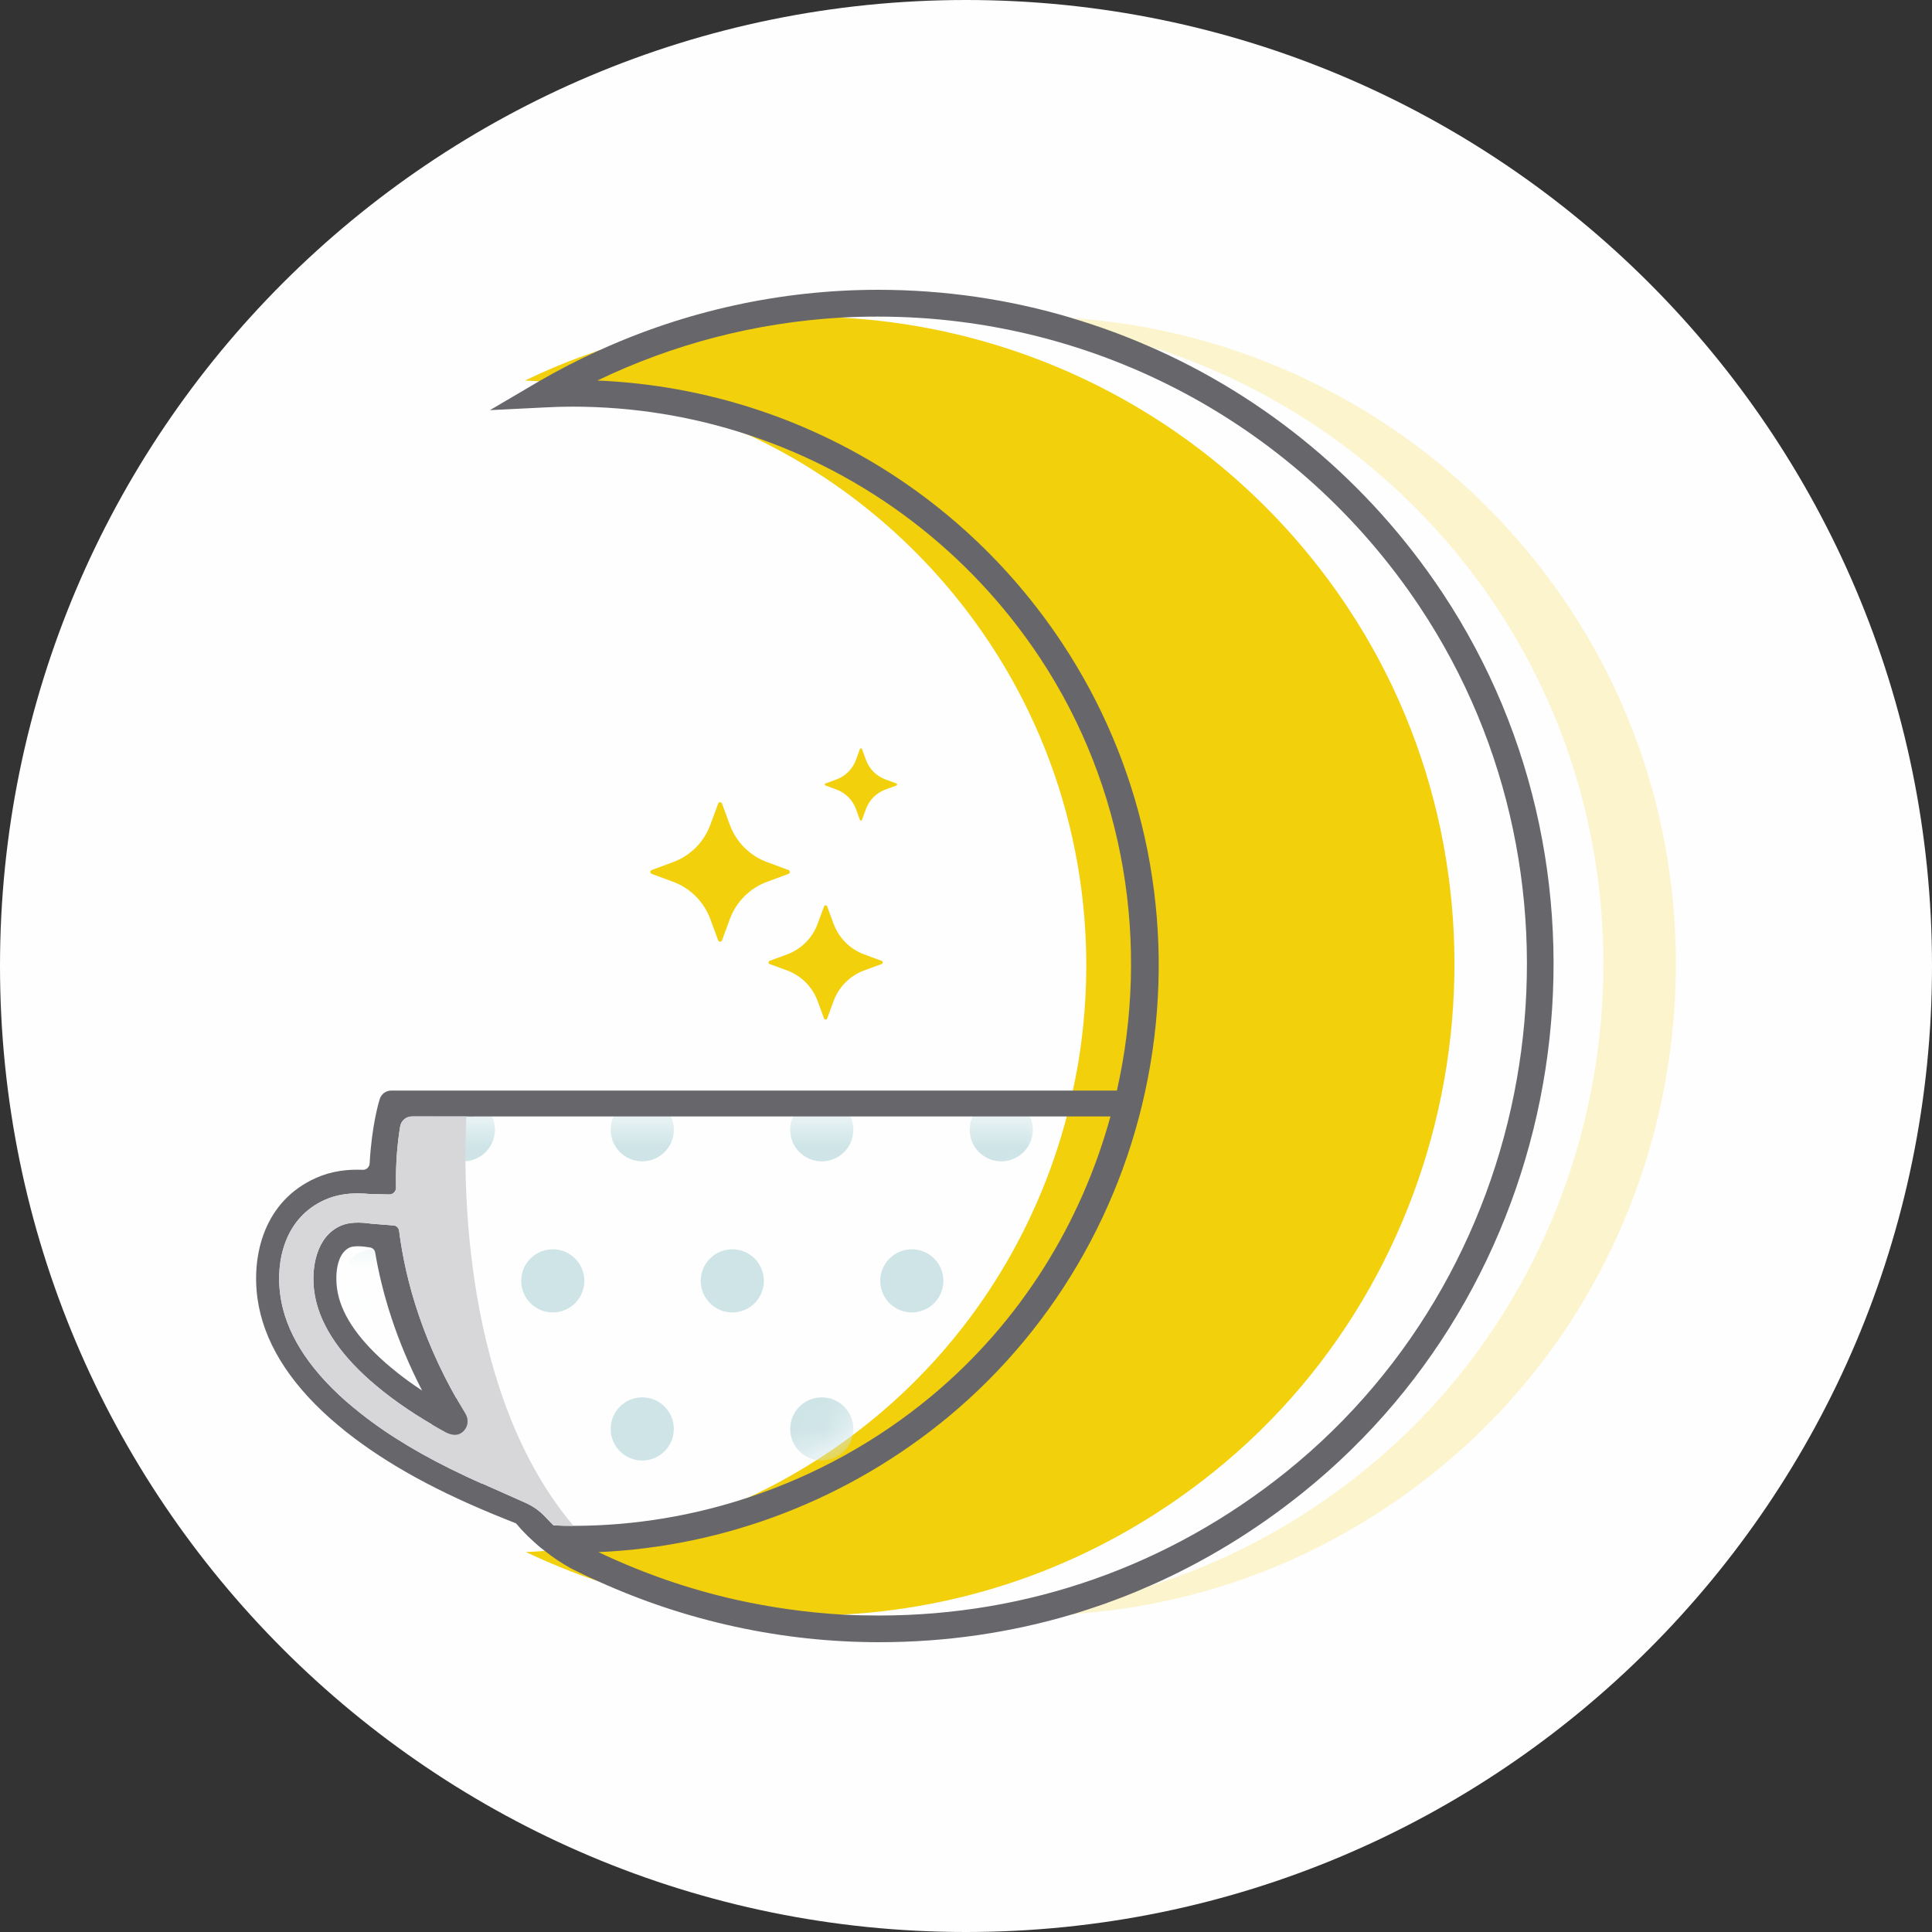 <svg width="48" height="48" viewBox="0 0 48 48" fill="none" xmlns="http://www.w3.org/2000/svg">
<rect x="0" y="0" width="48" height="48" fill="#333333" stroke="none"/>
<path fill-rule="evenodd" clip-rule="evenodd" d="M48 24C48 10.745 37.255 0 24 0C10.745 0 0 10.745 0 24C0 37.255 10.745 48 24 48C37.255 48 48 37.255 48 24Z" fill="#FEFEFE"/>
<path fill-rule="evenodd" clip-rule="evenodd" d="M20.509 19.465C20.498 19.469 20.491 19.479 20.491 19.49C20.491 19.501 20.498 19.511 20.509 19.515L20.784 19.616C21.006 19.698 21.181 19.873 21.264 20.096L21.365 20.371C21.369 20.382 21.379 20.389 21.39 20.389C21.401 20.389 21.411 20.382 21.415 20.371L21.516 20.096C21.598 19.873 21.774 19.698 21.997 19.616L22.271 19.515C22.282 19.511 22.288 19.501 22.288 19.49C22.288 19.479 22.282 19.469 22.271 19.465L21.997 19.364C21.774 19.282 21.598 19.106 21.516 18.883L21.415 18.608C21.411 18.598 21.401 18.591 21.39 18.591C21.379 18.591 21.369 18.598 21.365 18.608L21.264 18.884C21.181 19.106 21.006 19.282 20.784 19.364L20.509 19.465Z" fill="#F2D00C"/>
<path fill-rule="evenodd" clip-rule="evenodd" d="M30.153 36.569C27.482 38.715 24.312 39.931 20.937 40.115H20.935C20.641 40.131 20.343 40.139 20.043 40.139C18.832 40.139 17.629 40.004 16.459 39.739C15.915 39.616 15.381 39.464 14.852 39.282C14.847 39.28 14.842 39.279 14.837 39.277C14.234 39.075 13.643 38.833 13.067 38.56C13.205 38.555 13.343 38.546 13.481 38.536C13.498 38.535 13.517 38.533 13.534 38.531H13.535C15.292 38.398 17.014 37.943 18.605 37.2C19.733 36.674 20.797 36.001 21.768 35.196C24.09 33.264 25.736 30.657 26.504 27.738C26.511 27.714 26.516 27.688 26.523 27.664C26.571 27.476 26.615 27.286 26.654 27.097V27.095C26.725 26.773 26.785 26.448 26.833 26.121C27.354 22.554 26.557 18.951 24.588 15.975C23.075 13.692 20.993 11.924 18.595 10.805C18.593 10.805 18.59 10.803 18.588 10.803C16.973 10.049 15.215 9.592 13.39 9.473C13.275 9.466 13.159 9.461 13.043 9.454C13.634 9.169 14.239 8.922 14.861 8.715C14.863 8.715 14.864 8.713 14.866 8.713C14.867 8.713 14.869 8.711 14.871 8.711H14.873C16.523 8.152 18.263 7.865 20.015 7.865C20.309 7.865 20.6 7.873 20.89 7.891C25.976 8.163 30.634 10.806 33.477 15.082C38.047 21.959 36.589 31.397 30.153 36.569Z" fill="#F2D00C"/>
<path fill-rule="evenodd" clip-rule="evenodd" d="M16.19 21.616C16.17 21.623 16.157 21.642 16.157 21.663C16.157 21.685 16.17 21.704 16.19 21.711L16.721 21.907C17.15 22.065 17.489 22.404 17.647 22.833L17.843 23.364C17.85 23.383 17.869 23.396 17.89 23.396C17.911 23.396 17.93 23.383 17.938 23.364L18.133 22.833C18.292 22.404 18.63 22.065 19.06 21.907L19.59 21.711C19.61 21.704 19.623 21.685 19.623 21.663C19.623 21.642 19.61 21.623 19.59 21.616L19.06 21.42C18.63 21.262 18.292 20.923 18.133 20.494L17.938 19.964C17.93 19.944 17.911 19.931 17.89 19.931C17.869 19.931 17.85 19.944 17.843 19.964L17.647 20.494C17.489 20.923 17.15 21.262 16.72 21.42L16.19 21.616Z" fill="#F2D00C"/>
<path fill-rule="evenodd" clip-rule="evenodd" d="M19.12 23.872C19.104 23.878 19.093 23.894 19.093 23.912C19.093 23.929 19.104 23.944 19.12 23.951L19.555 24.11C19.906 24.24 20.183 24.517 20.313 24.869L20.473 25.304C20.48 25.32 20.494 25.331 20.512 25.331C20.529 25.331 20.545 25.32 20.551 25.304L20.711 24.869C20.841 24.517 21.118 24.24 21.47 24.11L21.904 23.951C21.921 23.944 21.931 23.929 21.931 23.912C21.931 23.894 21.921 23.878 21.904 23.872L21.47 23.712C21.118 23.582 20.841 23.305 20.711 22.954L20.551 22.52C20.545 22.503 20.529 22.492 20.512 22.492C20.494 22.492 20.48 22.503 20.473 22.52L20.313 22.954C20.183 23.305 19.906 23.582 19.555 23.712L19.12 23.872Z" fill="#F2D00C"/>
<path fill-rule="evenodd" clip-rule="evenodd" d="M35.653 36.567C32.745 38.902 29.25 40.138 25.544 40.138C25.241 40.138 24.939 40.129 24.639 40.114C28.012 39.93 31.183 38.713 33.853 36.567C40.289 31.396 41.748 21.957 37.178 15.081C34.334 10.805 29.677 8.161 24.59 7.891C24.898 7.872 25.209 7.864 25.517 7.864C30.939 7.864 35.973 10.561 38.978 15.081C43.549 21.957 42.089 31.393 35.653 36.567Z" fill="#FCF4CC"/>
<path d="M11.62 27.494C11.62 27.494 11.606 27.579 11.588 27.738" stroke="#D7D6D8" stroke-width="0.337"/>
<mask id="mask0" mask-type="alpha" maskUnits="userSpaceOnUse" x="6" y="27" width="21" height="11">
<path fill-rule="evenodd" clip-rule="evenodd" d="M10.236 27.737C10.091 27.737 9.967 27.841 9.943 27.985C9.885 28.329 9.826 28.85 9.839 29.508C9.839 29.603 9.764 29.678 9.67 29.677L9.176 29.664C9.085 29.655 8.988 29.649 8.894 29.649C8.62 29.649 8.342 29.69 8.078 29.807C7.076 30.251 6.846 31.322 6.964 32.177C7.088 33.078 7.631 33.961 8.585 34.804C8.703 34.904 8.823 35.006 8.945 35.102C9.67 35.677 10.527 36.188 11.58 36.681L11.633 36.705C11.749 36.759 11.863 36.812 11.986 36.865C11.982 36.863 11.98 36.86 11.98 36.858L13.057 37.337C13.239 37.418 13.405 37.535 13.543 37.681C13.611 37.752 13.681 37.826 13.752 37.897C13.919 37.906 14.084 37.909 14.249 37.909H14.309C15.773 37.902 17.226 37.659 18.605 37.2C19.733 36.674 20.798 36.001 21.769 35.196C24.091 33.264 25.737 30.657 26.505 27.737M11.03 35.56C10.95 35.514 10.867 35.47 10.786 35.422C10.635 35.333 10.483 35.243 10.335 35.148C10.055 34.969 9.783 34.778 9.524 34.572C9.412 34.482 9.303 34.391 9.197 34.299C8.376 33.574 7.911 32.831 7.809 32.093C7.729 31.506 7.853 30.724 8.466 30.453C8.681 30.358 8.952 30.363 9.224 30.402L9.778 30.446C9.849 30.45 9.907 30.506 9.916 30.577C10.077 31.849 10.524 33.424 11.565 35.127C11.653 35.274 11.626 35.461 11.497 35.573C11.436 35.627 11.368 35.648 11.3 35.648C11.208 35.648 11.114 35.61 11.03 35.56Z" fill="white"/>
</mask>
<g mask="url(#mask0)">
<path fill-rule="evenodd" clip-rule="evenodd" d="M14.518 31.823C14.518 32.255 14.167 32.607 13.733 32.607C13.301 32.607 12.949 32.255 12.949 31.823C12.949 31.39 13.301 31.038 13.733 31.038C14.167 31.038 14.518 31.39 14.518 31.823Z" fill="#CEE4E7"/>
</g>
<mask id="mask1" mask-type="alpha" maskUnits="userSpaceOnUse" x="6" y="27" width="21" height="11">
<path fill-rule="evenodd" clip-rule="evenodd" d="M10.236 27.737C10.091 27.737 9.967 27.841 9.943 27.985C9.885 28.329 9.826 28.85 9.839 29.508C9.839 29.603 9.764 29.678 9.67 29.677L9.176 29.664C9.085 29.655 8.988 29.649 8.894 29.649C8.62 29.649 8.342 29.69 8.078 29.807C7.076 30.251 6.846 31.322 6.964 32.177C7.088 33.078 7.631 33.961 8.585 34.804C8.703 34.904 8.823 35.006 8.945 35.102C9.67 35.677 10.527 36.188 11.58 36.681L11.633 36.705C11.749 36.759 11.863 36.812 11.986 36.865C11.982 36.863 11.98 36.86 11.98 36.858L13.057 37.337C13.239 37.418 13.405 37.535 13.543 37.681C13.611 37.752 13.681 37.826 13.752 37.897C13.919 37.906 14.084 37.909 14.249 37.909H14.309C15.773 37.902 17.226 37.659 18.605 37.2C19.733 36.674 20.798 36.001 21.769 35.196C24.091 33.264 25.737 30.657 26.505 27.737M11.03 35.56C10.95 35.514 10.867 35.47 10.786 35.422C10.635 35.333 10.483 35.243 10.335 35.148C10.055 34.969 9.783 34.778 9.524 34.572C9.412 34.482 9.303 34.391 9.197 34.299C8.376 33.574 7.911 32.831 7.809 32.093C7.729 31.506 7.853 30.724 8.466 30.453C8.681 30.358 8.952 30.363 9.224 30.402L9.778 30.446C9.849 30.45 9.907 30.506 9.916 30.577C10.077 31.849 10.524 33.424 11.565 35.127C11.653 35.274 11.626 35.461 11.497 35.573C11.436 35.627 11.368 35.648 11.3 35.648C11.208 35.648 11.114 35.61 11.03 35.56Z" fill="white"/>
</mask>
<g mask="url(#mask1)">
<path fill-rule="evenodd" clip-rule="evenodd" d="M18.978 31.823C18.978 32.255 18.627 32.607 18.194 32.607C17.761 32.607 17.409 32.255 17.409 31.823C17.409 31.39 17.761 31.038 18.194 31.038C18.627 31.038 18.978 31.39 18.978 31.823Z" fill="#CEE4E7"/>
</g>
<mask id="mask2" mask-type="alpha" maskUnits="userSpaceOnUse" x="6" y="27" width="21" height="11">
<path fill-rule="evenodd" clip-rule="evenodd" d="M10.236 27.737C10.091 27.737 9.967 27.841 9.943 27.985C9.885 28.329 9.826 28.85 9.839 29.508C9.839 29.603 9.764 29.678 9.67 29.677L9.176 29.664C9.085 29.655 8.988 29.649 8.894 29.649C8.62 29.649 8.342 29.69 8.078 29.807C7.076 30.251 6.846 31.322 6.964 32.177C7.088 33.078 7.631 33.961 8.585 34.804C8.703 34.904 8.823 35.006 8.945 35.102C9.67 35.677 10.527 36.188 11.58 36.681L11.633 36.705C11.749 36.759 11.863 36.812 11.986 36.865C11.982 36.863 11.98 36.86 11.98 36.858L13.057 37.337C13.239 37.418 13.405 37.535 13.543 37.681C13.611 37.752 13.681 37.826 13.752 37.897C13.919 37.906 14.084 37.909 14.249 37.909H14.309C15.773 37.902 17.226 37.659 18.605 37.2C19.733 36.674 20.798 36.001 21.769 35.196C24.091 33.264 25.737 30.657 26.505 27.737M11.03 35.56C10.95 35.514 10.867 35.47 10.786 35.422C10.635 35.333 10.483 35.243 10.335 35.148C10.055 34.969 9.783 34.778 9.524 34.572C9.412 34.482 9.303 34.391 9.197 34.299C8.376 33.574 7.911 32.831 7.809 32.093C7.729 31.506 7.853 30.724 8.466 30.453C8.681 30.358 8.952 30.363 9.224 30.402L9.778 30.446C9.849 30.45 9.907 30.506 9.916 30.577C10.077 31.849 10.524 33.424 11.565 35.127C11.653 35.274 11.626 35.461 11.497 35.573C11.436 35.627 11.368 35.648 11.3 35.648C11.208 35.648 11.114 35.61 11.03 35.56Z" fill="white"/>
</mask>
<g mask="url(#mask2)">
<path fill-rule="evenodd" clip-rule="evenodd" d="M23.438 31.823C23.438 32.255 23.087 32.607 22.654 32.607C22.221 32.607 21.869 32.255 21.869 31.823C21.869 31.39 22.221 31.038 22.654 31.038C23.087 31.038 23.438 31.39 23.438 31.823Z" fill="#CEE4E7"/>
</g>
<mask id="mask3" mask-type="alpha" maskUnits="userSpaceOnUse" x="6" y="27" width="21" height="11">
<path fill-rule="evenodd" clip-rule="evenodd" d="M10.236 27.737C10.091 27.737 9.967 27.841 9.943 27.985C9.885 28.329 9.826 28.85 9.839 29.508C9.839 29.603 9.764 29.678 9.67 29.677L9.176 29.664C9.085 29.655 8.988 29.649 8.894 29.649C8.62 29.649 8.342 29.69 8.078 29.807C7.076 30.251 6.846 31.322 6.964 32.177C7.088 33.078 7.631 33.961 8.585 34.804C8.703 34.904 8.823 35.006 8.945 35.102C9.67 35.677 10.527 36.188 11.58 36.681L11.633 36.705C11.749 36.759 11.863 36.812 11.986 36.865C11.982 36.863 11.98 36.86 11.98 36.858L13.057 37.337C13.239 37.418 13.405 37.535 13.543 37.681C13.611 37.752 13.681 37.826 13.752 37.897C13.919 37.906 14.084 37.909 14.249 37.909H14.309C15.773 37.902 17.226 37.659 18.605 37.2C19.733 36.674 20.798 36.001 21.769 35.196C24.091 33.264 25.737 30.657 26.505 27.737M11.03 35.56C10.95 35.514 10.867 35.47 10.786 35.422C10.635 35.333 10.483 35.243 10.335 35.148C10.055 34.969 9.783 34.778 9.524 34.572C9.412 34.482 9.303 34.391 9.197 34.299C8.376 33.574 7.911 32.831 7.809 32.093C7.729 31.506 7.853 30.724 8.466 30.453C8.681 30.358 8.952 30.363 9.224 30.402L9.778 30.446C9.849 30.45 9.907 30.506 9.916 30.577C10.077 31.849 10.524 33.424 11.565 35.127C11.653 35.274 11.626 35.461 11.497 35.573C11.436 35.627 11.368 35.648 11.3 35.648C11.208 35.648 11.114 35.61 11.03 35.56Z" fill="white"/>
</mask>
<g mask="url(#mask3)">
<path fill-rule="evenodd" clip-rule="evenodd" d="M10.075 31.823C10.075 32.255 9.724 32.607 9.29 32.607C8.857 32.607 8.506 32.255 8.506 31.823C8.506 31.39 8.857 31.038 9.29 31.038C9.724 31.038 10.075 31.39 10.075 31.823Z" fill="#CEE4E7"/>
</g>
<mask id="mask4" mask-type="alpha" maskUnits="userSpaceOnUse" x="6" y="27" width="21" height="11">
<path fill-rule="evenodd" clip-rule="evenodd" d="M10.236 27.737C10.091 27.737 9.967 27.841 9.943 27.985C9.885 28.329 9.826 28.85 9.839 29.508C9.839 29.603 9.764 29.678 9.67 29.677L9.176 29.664C9.085 29.655 8.988 29.649 8.894 29.649C8.62 29.649 8.342 29.69 8.078 29.807C7.076 30.251 6.846 31.322 6.964 32.177C7.088 33.078 7.631 33.961 8.585 34.804C8.703 34.904 8.823 35.006 8.945 35.102C9.67 35.677 10.527 36.188 11.58 36.681L11.633 36.705C11.749 36.759 11.863 36.812 11.986 36.865C11.982 36.863 11.98 36.86 11.98 36.858L13.057 37.337C13.239 37.418 13.405 37.535 13.543 37.681C13.611 37.752 13.681 37.826 13.752 37.897C13.919 37.906 14.084 37.909 14.249 37.909H14.309C15.773 37.902 17.226 37.659 18.605 37.2C19.733 36.674 20.798 36.001 21.769 35.196C24.091 33.264 25.737 30.657 26.505 27.737M11.03 35.56C10.95 35.514 10.867 35.47 10.786 35.422C10.635 35.333 10.483 35.243 10.335 35.148C10.055 34.969 9.783 34.778 9.524 34.572C9.412 34.482 9.303 34.391 9.197 34.299C8.376 33.574 7.911 32.831 7.809 32.093C7.729 31.506 7.853 30.724 8.466 30.453C8.681 30.358 8.952 30.363 9.224 30.402L9.778 30.446C9.849 30.45 9.907 30.506 9.916 30.577C10.077 31.849 10.524 33.424 11.565 35.127C11.653 35.274 11.626 35.461 11.497 35.573C11.436 35.627 11.368 35.648 11.3 35.648C11.208 35.648 11.114 35.61 11.03 35.56Z" fill="white"/>
</mask>
<g mask="url(#mask4)">
<path fill-rule="evenodd" clip-rule="evenodd" d="M16.741 28.069C16.741 28.502 16.39 28.853 15.956 28.853C15.523 28.853 15.172 28.502 15.172 28.069C15.172 27.636 15.523 27.285 15.956 27.285C16.39 27.285 16.741 27.636 16.741 28.069Z" fill="#CEE4E7"/>
</g>
<mask id="mask5" mask-type="alpha" maskUnits="userSpaceOnUse" x="6" y="27" width="21" height="11">
<path fill-rule="evenodd" clip-rule="evenodd" d="M10.236 27.737C10.091 27.737 9.967 27.841 9.943 27.985C9.885 28.329 9.826 28.85 9.839 29.508C9.839 29.603 9.764 29.678 9.67 29.677L9.176 29.664C9.085 29.655 8.988 29.649 8.894 29.649C8.62 29.649 8.342 29.69 8.078 29.807C7.076 30.251 6.846 31.322 6.964 32.177C7.088 33.078 7.631 33.961 8.585 34.804C8.703 34.904 8.823 35.006 8.945 35.102C9.67 35.677 10.527 36.188 11.58 36.681L11.633 36.705C11.749 36.759 11.863 36.812 11.986 36.865C11.982 36.863 11.98 36.86 11.98 36.858L13.057 37.337C13.239 37.418 13.405 37.535 13.543 37.681C13.611 37.752 13.681 37.826 13.752 37.897C13.919 37.906 14.084 37.909 14.249 37.909H14.309C15.773 37.902 17.226 37.659 18.605 37.2C19.733 36.674 20.798 36.001 21.769 35.196C24.091 33.264 25.737 30.657 26.505 27.737M11.03 35.56C10.95 35.514 10.867 35.47 10.786 35.422C10.635 35.333 10.483 35.243 10.335 35.148C10.055 34.969 9.783 34.778 9.524 34.572C9.412 34.482 9.303 34.391 9.197 34.299C8.376 33.574 7.911 32.831 7.809 32.093C7.729 31.506 7.853 30.724 8.466 30.453C8.681 30.358 8.952 30.363 9.224 30.402L9.778 30.446C9.849 30.45 9.907 30.506 9.916 30.577C10.077 31.849 10.524 33.424 11.565 35.127C11.653 35.274 11.626 35.461 11.497 35.573C11.436 35.627 11.368 35.648 11.3 35.648C11.208 35.648 11.114 35.61 11.03 35.56Z" fill="white"/>
</mask>
<g mask="url(#mask5)">
<path fill-rule="evenodd" clip-rule="evenodd" d="M21.201 28.069C21.201 28.502 20.85 28.853 20.416 28.853C19.983 28.853 19.632 28.502 19.632 28.069C19.632 27.636 19.983 27.285 20.416 27.285C20.85 27.285 21.201 27.636 21.201 28.069Z" fill="#CEE4E7"/>
</g>
<mask id="mask6" mask-type="alpha" maskUnits="userSpaceOnUse" x="6" y="27" width="21" height="11">
<path fill-rule="evenodd" clip-rule="evenodd" d="M10.236 27.737C10.091 27.737 9.967 27.841 9.943 27.985C9.885 28.329 9.826 28.85 9.839 29.508C9.839 29.603 9.764 29.678 9.67 29.677L9.176 29.664C9.085 29.655 8.988 29.649 8.894 29.649C8.62 29.649 8.342 29.69 8.078 29.807C7.076 30.251 6.846 31.322 6.964 32.177C7.088 33.078 7.631 33.961 8.585 34.804C8.703 34.904 8.823 35.006 8.945 35.102C9.67 35.677 10.527 36.188 11.58 36.681L11.633 36.705C11.749 36.759 11.863 36.812 11.986 36.865C11.982 36.863 11.98 36.86 11.98 36.858L13.057 37.337C13.239 37.418 13.405 37.535 13.543 37.681C13.611 37.752 13.681 37.826 13.752 37.897C13.919 37.906 14.084 37.909 14.249 37.909H14.309C15.773 37.902 17.226 37.659 18.605 37.2C19.733 36.674 20.798 36.001 21.769 35.196C24.091 33.264 25.737 30.657 26.505 27.737M11.03 35.56C10.95 35.514 10.867 35.47 10.786 35.422C10.635 35.333 10.483 35.243 10.335 35.148C10.055 34.969 9.783 34.778 9.524 34.572C9.412 34.482 9.303 34.391 9.197 34.299C8.376 33.574 7.911 32.831 7.809 32.093C7.729 31.506 7.853 30.724 8.466 30.453C8.681 30.358 8.952 30.363 9.224 30.402L9.778 30.446C9.849 30.45 9.907 30.506 9.916 30.577C10.077 31.849 10.524 33.424 11.565 35.127C11.653 35.274 11.626 35.461 11.497 35.573C11.436 35.627 11.368 35.648 11.3 35.648C11.208 35.648 11.114 35.61 11.03 35.56Z" fill="white"/>
</mask>
<g mask="url(#mask6)">
<path fill-rule="evenodd" clip-rule="evenodd" d="M25.66 28.069C25.66 28.502 25.31 28.853 24.876 28.853C24.443 28.853 24.092 28.502 24.092 28.069C24.092 27.636 24.443 27.285 24.876 27.285C25.31 27.285 25.66 27.636 25.66 28.069Z" fill="#CEE4E7"/>
</g>
<mask id="mask7" mask-type="alpha" maskUnits="userSpaceOnUse" x="6" y="27" width="21" height="11">
<path fill-rule="evenodd" clip-rule="evenodd" d="M10.236 27.737C10.091 27.737 9.967 27.841 9.943 27.985C9.885 28.329 9.826 28.85 9.839 29.508C9.839 29.603 9.764 29.678 9.67 29.677L9.176 29.664C9.085 29.655 8.988 29.649 8.894 29.649C8.62 29.649 8.342 29.69 8.078 29.807C7.076 30.251 6.846 31.322 6.964 32.177C7.088 33.078 7.631 33.961 8.585 34.804C8.703 34.904 8.823 35.006 8.945 35.102C9.67 35.677 10.527 36.188 11.58 36.681L11.633 36.705C11.749 36.759 11.863 36.812 11.986 36.865C11.982 36.863 11.98 36.86 11.98 36.858L13.057 37.337C13.239 37.418 13.405 37.535 13.543 37.681C13.611 37.752 13.681 37.826 13.752 37.897C13.919 37.906 14.084 37.909 14.249 37.909H14.309C15.773 37.902 17.226 37.659 18.605 37.2C19.733 36.674 20.798 36.001 21.769 35.196C24.091 33.264 25.737 30.657 26.505 27.737M11.03 35.56C10.95 35.514 10.867 35.47 10.786 35.422C10.635 35.333 10.483 35.243 10.335 35.148C10.055 34.969 9.783 34.778 9.524 34.572C9.412 34.482 9.303 34.391 9.197 34.299C8.376 33.574 7.911 32.831 7.809 32.093C7.729 31.506 7.853 30.724 8.466 30.453C8.681 30.358 8.952 30.363 9.224 30.402L9.778 30.446C9.849 30.45 9.907 30.506 9.916 30.577C10.077 31.849 10.524 33.424 11.565 35.127C11.653 35.274 11.626 35.461 11.497 35.573C11.436 35.627 11.368 35.648 11.3 35.648C11.208 35.648 11.114 35.61 11.03 35.56Z" fill="white"/>
</mask>
<g mask="url(#mask7)">
<path fill-rule="evenodd" clip-rule="evenodd" d="M12.296 28.069C12.296 28.502 11.945 28.853 11.512 28.853C11.079 28.853 10.727 28.502 10.727 28.069C10.727 27.636 11.079 27.285 11.512 27.285C11.945 27.285 12.296 27.636 12.296 28.069Z" fill="#CEE4E7"/>
</g>
<mask id="mask8" mask-type="alpha" maskUnits="userSpaceOnUse" x="6" y="27" width="21" height="11">
<path fill-rule="evenodd" clip-rule="evenodd" d="M10.236 27.737C10.091 27.737 9.967 27.841 9.943 27.985C9.885 28.329 9.826 28.85 9.839 29.508C9.839 29.603 9.764 29.678 9.67 29.677L9.176 29.664C9.085 29.655 8.988 29.649 8.894 29.649C8.62 29.649 8.342 29.69 8.078 29.807C7.076 30.251 6.846 31.322 6.964 32.177C7.088 33.078 7.631 33.961 8.585 34.804C8.703 34.904 8.823 35.006 8.945 35.102C9.67 35.677 10.527 36.188 11.58 36.681L11.633 36.705C11.749 36.759 11.863 36.812 11.986 36.865C11.982 36.863 11.98 36.86 11.98 36.858L13.057 37.337C13.239 37.418 13.405 37.535 13.543 37.681C13.611 37.752 13.681 37.826 13.752 37.897C13.919 37.906 14.084 37.909 14.249 37.909H14.309C15.773 37.902 17.226 37.659 18.605 37.2C19.733 36.674 20.798 36.001 21.769 35.196C24.091 33.264 25.737 30.657 26.505 27.737M11.03 35.56C10.95 35.514 10.867 35.47 10.786 35.422C10.635 35.333 10.483 35.243 10.335 35.148C10.055 34.969 9.783 34.778 9.524 34.572C9.412 34.482 9.303 34.391 9.197 34.299C8.376 33.574 7.911 32.831 7.809 32.093C7.729 31.506 7.853 30.724 8.466 30.453C8.681 30.358 8.952 30.363 9.224 30.402L9.778 30.446C9.849 30.45 9.907 30.506 9.916 30.577C10.077 31.849 10.524 33.424 11.565 35.127C11.653 35.274 11.626 35.461 11.497 35.573C11.436 35.627 11.368 35.648 11.3 35.648C11.208 35.648 11.114 35.61 11.03 35.56Z" fill="white"/>
</mask>
<g mask="url(#mask8)">
<path fill-rule="evenodd" clip-rule="evenodd" d="M16.741 35.502C16.741 35.935 16.39 36.286 15.956 36.286C15.523 36.286 15.172 35.935 15.172 35.502C15.172 35.069 15.523 34.717 15.956 34.717C16.39 34.717 16.741 35.069 16.741 35.502Z" fill="#CEE4E7"/>
</g>
<mask id="mask9" mask-type="alpha" maskUnits="userSpaceOnUse" x="6" y="27" width="21" height="11">
<path fill-rule="evenodd" clip-rule="evenodd" d="M10.236 27.737C10.091 27.737 9.967 27.841 9.943 27.985C9.885 28.329 9.826 28.85 9.839 29.508C9.839 29.603 9.764 29.678 9.67 29.677L9.176 29.664C9.085 29.655 8.988 29.649 8.894 29.649C8.62 29.649 8.342 29.69 8.078 29.807C7.076 30.251 6.846 31.322 6.964 32.177C7.088 33.078 7.631 33.961 8.585 34.804C8.703 34.904 8.823 35.006 8.945 35.102C9.67 35.677 10.527 36.188 11.58 36.681L11.633 36.705C11.749 36.759 11.863 36.812 11.986 36.865C11.982 36.863 11.98 36.86 11.98 36.858L13.057 37.337C13.239 37.418 13.405 37.535 13.543 37.681C13.611 37.752 13.681 37.826 13.752 37.897C13.919 37.906 14.084 37.909 14.249 37.909H14.309C15.773 37.902 17.226 37.659 18.605 37.2C19.733 36.674 20.798 36.001 21.769 35.196C24.091 33.264 25.737 30.657 26.505 27.737M11.03 35.56C10.95 35.514 10.867 35.47 10.786 35.422C10.635 35.333 10.483 35.243 10.335 35.148C10.055 34.969 9.783 34.778 9.524 34.572C9.412 34.482 9.303 34.391 9.197 34.299C8.376 33.574 7.911 32.831 7.809 32.093C7.729 31.506 7.853 30.724 8.466 30.453C8.681 30.358 8.952 30.363 9.224 30.402L9.778 30.446C9.849 30.45 9.907 30.506 9.916 30.577C10.077 31.849 10.524 33.424 11.565 35.127C11.653 35.274 11.626 35.461 11.497 35.573C11.436 35.627 11.368 35.648 11.3 35.648C11.208 35.648 11.114 35.61 11.03 35.56Z" fill="white"/>
</mask>
<g mask="url(#mask9)">
<path fill-rule="evenodd" clip-rule="evenodd" d="M21.201 35.502C21.201 35.935 20.85 36.286 20.416 36.286C19.983 36.286 19.632 35.935 19.632 35.502C19.632 35.069 19.983 34.717 20.416 34.717C20.85 34.717 21.201 35.069 21.201 35.502Z" fill="#CEE4E7"/>
</g>
<mask id="mask10" mask-type="alpha" maskUnits="userSpaceOnUse" x="6" y="27" width="21" height="11">
<path fill-rule="evenodd" clip-rule="evenodd" d="M10.236 27.737C10.091 27.737 9.967 27.841 9.943 27.985C9.885 28.329 9.826 28.85 9.839 29.508C9.839 29.603 9.764 29.678 9.67 29.677L9.176 29.664C9.085 29.655 8.988 29.649 8.894 29.649C8.62 29.649 8.342 29.69 8.078 29.807C7.076 30.251 6.846 31.322 6.964 32.177C7.088 33.078 7.631 33.961 8.585 34.804C8.703 34.904 8.823 35.006 8.945 35.102C9.67 35.677 10.527 36.188 11.58 36.681L11.633 36.705C11.749 36.759 11.863 36.812 11.986 36.865C11.982 36.863 11.98 36.86 11.98 36.858L13.057 37.337C13.239 37.418 13.405 37.535 13.543 37.681C13.611 37.752 13.681 37.826 13.752 37.897C13.919 37.906 14.084 37.909 14.249 37.909H14.309C15.773 37.902 17.226 37.659 18.605 37.2C19.733 36.674 20.798 36.001 21.769 35.196C24.091 33.264 25.737 30.657 26.505 27.737M11.03 35.56C10.95 35.514 10.867 35.47 10.786 35.422C10.635 35.333 10.483 35.243 10.335 35.148C10.055 34.969 9.783 34.778 9.524 34.572C9.412 34.482 9.303 34.391 9.197 34.299C8.376 33.574 7.911 32.831 7.809 32.093C7.729 31.506 7.853 30.724 8.466 30.453C8.681 30.358 8.952 30.363 9.224 30.402L9.778 30.446C9.849 30.45 9.907 30.506 9.916 30.577C10.077 31.849 10.524 33.424 11.565 35.127C11.653 35.274 11.626 35.461 11.497 35.573C11.436 35.627 11.368 35.648 11.3 35.648C11.208 35.648 11.114 35.61 11.03 35.56Z" fill="white"/>
</mask>
<g mask="url(#mask10)">
<path fill-rule="evenodd" clip-rule="evenodd" d="M12.296 35.502C12.296 35.935 11.945 36.286 11.512 36.286C11.079 36.286 10.727 35.935 10.727 35.502C10.727 35.069 11.079 34.717 11.512 34.717C11.945 34.717 12.296 35.069 12.296 35.502Z" fill="black"/>
</g>
<path fill-rule="evenodd" clip-rule="evenodd" d="M9.869 34.102C9.767 34.022 9.665 33.936 9.569 33.852C8.855 33.223 8.454 32.604 8.373 32.012C8.329 31.703 8.351 31.145 8.69 30.993C8.802 30.945 9.017 30.962 9.196 30.993C9.261 31.005 9.308 31.052 9.32 31.113C9.492 32.131 9.842 33.296 10.487 34.548C10.269 34.404 10.063 34.257 9.869 34.102ZM11.564 35.127C10.523 33.424 10.077 31.848 9.915 30.577C9.906 30.506 9.848 30.45 9.777 30.446L9.223 30.402C8.951 30.363 8.68 30.358 8.466 30.453C7.852 30.724 7.728 31.506 7.808 32.093C7.91 32.831 8.375 33.574 9.196 34.299C9.302 34.392 9.411 34.482 9.523 34.572C9.782 34.778 10.055 34.969 10.334 35.148C10.482 35.243 10.634 35.333 10.785 35.422C10.866 35.47 10.949 35.514 11.029 35.56C11.176 35.647 11.353 35.698 11.496 35.573C11.625 35.461 11.653 35.274 11.564 35.127Z" fill="#67666B"/>
<path fill-rule="evenodd" clip-rule="evenodd" d="M31.954 36.569C29.044 38.904 25.55 40.137 21.843 40.137C21.542 40.137 21.239 40.131 20.937 40.115H20.935C20.031 40.062 19.135 39.936 18.259 39.739C17.089 39.475 15.953 39.078 14.868 38.562C18.034 38.425 21.102 37.241 23.569 35.194C26.31 32.915 28.109 29.692 28.632 26.119C29.153 22.552 28.359 18.949 26.387 15.975C23.789 12.053 19.508 9.65 14.842 9.454C16.731 8.544 18.787 8.012 20.889 7.891C21.196 7.873 21.508 7.866 21.817 7.866C27.24 7.866 32.27 10.563 35.277 15.082C39.848 21.957 38.389 31.395 31.954 36.569ZM14.309 37.909H14.249C14.084 37.909 13.919 37.906 13.752 37.897C13.68 37.826 13.61 37.753 13.542 37.681C13.404 37.534 13.239 37.419 13.056 37.337L11.98 36.858C11.98 36.859 11.982 36.863 11.985 36.865C11.863 36.812 11.748 36.759 11.632 36.705L11.58 36.681C10.527 36.188 9.67 35.678 8.944 35.102C8.822 35.006 8.702 34.904 8.585 34.804C7.631 33.96 7.087 33.078 6.963 32.177C6.845 31.322 7.076 30.25 8.077 29.807C8.341 29.69 8.619 29.649 8.893 29.649C8.987 29.649 9.084 29.656 9.176 29.664L9.67 29.676C9.764 29.678 9.839 29.603 9.839 29.507C9.825 28.85 9.885 28.328 9.943 27.984C9.966 27.841 10.091 27.738 10.236 27.738H27.589C26.86 30.395 25.354 32.843 23.143 34.684C21.792 35.807 20.247 36.658 18.605 37.2C17.225 37.659 15.772 37.902 14.309 37.909ZM35.829 14.716C34.003 11.972 31.461 9.869 28.537 8.599C28.533 8.597 28.53 8.597 28.526 8.595C28.524 8.593 28.521 8.593 28.519 8.592C27.908 8.326 27.279 8.096 26.637 7.905C26.637 7.903 26.635 7.903 26.635 7.903C26.634 7.902 26.634 7.902 26.632 7.902C25.092 7.44 23.472 7.2 21.817 7.2C19.413 7.2 17.044 7.72 14.873 8.711H14.871C14.869 8.711 14.868 8.713 14.866 8.713C14.864 8.713 14.862 8.715 14.861 8.715C14.36 8.943 13.867 9.199 13.391 9.473C13.375 9.485 13.357 9.493 13.341 9.503L12.172 10.19L13.525 10.123C13.757 10.11 13.992 10.103 14.223 10.103C15.73 10.103 17.199 10.343 18.588 10.803C18.59 10.803 18.593 10.805 18.595 10.805C21.52 11.77 24.08 13.694 25.833 16.338C27.974 19.569 28.565 23.484 27.749 27.095H9.72C9.59 27.095 9.476 27.179 9.436 27.301L9.432 27.317C9.408 27.388 9.236 27.968 9.184 28.902C9.181 28.993 9.106 29.066 9.017 29.064C8.641 29.047 8.241 29.092 7.854 29.264C6.556 29.84 6.249 31.189 6.397 32.259C6.542 33.305 7.154 34.312 8.215 35.252C8.34 35.359 8.467 35.468 8.597 35.572C9.624 36.383 10.883 37.075 12.561 37.744L12.808 37.843L12.81 37.838C12.815 37.844 12.822 37.85 12.827 37.856C12.83 37.863 12.841 37.872 12.849 37.88C12.893 37.935 12.978 38.03 13.099 38.149L13.101 38.153C13.191 38.239 13.302 38.344 13.428 38.449C13.462 38.477 13.498 38.504 13.534 38.531H13.535C13.724 38.684 13.946 38.834 14.191 38.969C14.404 39.076 14.619 39.18 14.837 39.275C14.842 39.277 14.847 39.28 14.852 39.282C17.04 40.277 19.423 40.8 21.843 40.8C23.503 40.8 25.123 40.563 26.671 40.099C26.673 40.099 26.676 40.099 26.678 40.099H26.679C26.928 40.021 27.172 39.94 27.419 39.855C27.79 39.722 28.162 39.579 28.523 39.417C28.524 39.417 28.526 39.415 28.528 39.415C28.53 39.415 28.531 39.414 28.533 39.414C28.543 39.41 28.55 39.406 28.559 39.403C29.906 38.812 31.185 38.035 32.369 37.083C39.069 31.7 40.589 21.874 35.829 14.716Z" fill="#67666B"/>
<path fill-rule="evenodd" clip-rule="evenodd" d="M11.497 35.573C11.354 35.698 11.177 35.647 11.03 35.56C10.95 35.514 10.866 35.47 10.786 35.422C10.635 35.333 10.483 35.243 10.335 35.148C10.056 34.969 9.783 34.778 9.524 34.572C9.412 34.482 9.303 34.391 9.197 34.3C8.376 33.574 7.911 32.831 7.808 32.093C7.728 31.505 7.853 30.724 8.466 30.453C8.681 30.358 8.952 30.363 9.224 30.402L9.778 30.446C9.849 30.449 9.907 30.506 9.916 30.577C10.077 31.848 10.524 33.423 11.565 35.127C11.654 35.274 11.626 35.462 11.497 35.573ZM11.585 27.737H10.236C10.091 27.737 9.967 27.842 9.943 27.984C9.885 28.328 9.826 28.85 9.839 29.507C9.839 29.603 9.764 29.678 9.67 29.676L9.176 29.664C9.085 29.655 8.987 29.649 8.894 29.649C8.62 29.649 8.342 29.69 8.078 29.807C7.076 30.25 6.846 31.322 6.964 32.177C7.088 33.078 7.631 33.961 8.585 34.803C8.703 34.904 8.822 35.006 8.945 35.102C9.67 35.678 10.527 36.188 11.58 36.681L11.633 36.705C11.749 36.76 11.863 36.812 11.986 36.865C11.982 36.863 11.98 36.86 11.98 36.858L13.057 37.337C13.239 37.419 13.405 37.534 13.543 37.681C13.611 37.753 13.681 37.826 13.752 37.897C13.919 37.906 14.084 37.909 14.249 37.909C11.476 34.635 11.509 29.311 11.585 27.737Z" fill="#D7D6D8"/>
</svg>
